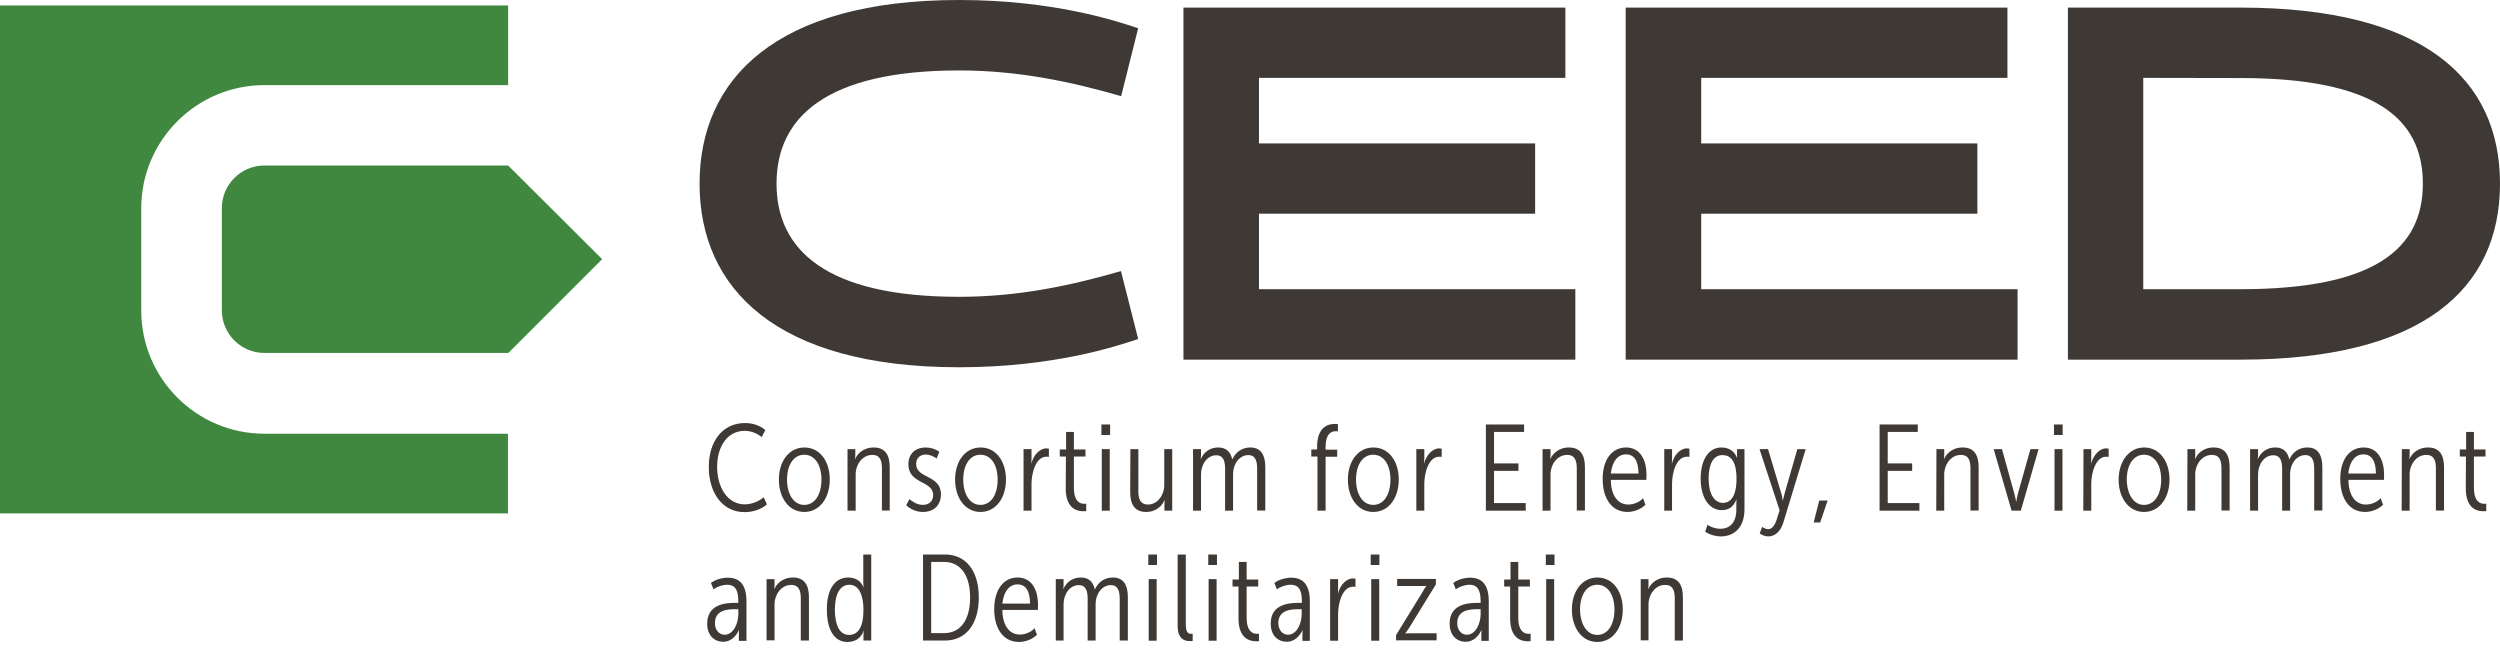 <?xml version="1.0" encoding="utf-8"?>
<!-- Generator: Adobe Illustrator 27.4.1, SVG Export Plug-In . SVG Version: 6.00 Build 0)  -->
<svg version="1.1" id="Layer_1" xmlns="http://www.w3.org/2000/svg" xmlns:xlink="http://www.w3.org/1999/xlink" x="0px" y="0px"
	 viewBox="0 0 1380.5 370.5" style="enable-background:new 0 0 1380.5 370.5;" xml:space="preserve">
<style type="text/css">
	.st0{fill:#3E3935;}
	.st1{fill:#408740;}
</style>
<path class="st0" d="M411.4,233.6c3.9,0,8.2,1.2,11.2,3.9l-2,3.9c-2.2-2-5.9-3.5-9.3-3.5c-9.7,0-15.3,8.7-15.3,19.9
	c0,11.4,5.8,20.7,15.2,20.7c3.8,0,7.6-1.5,10.5-3.9l1.8,3.9c-3,2.7-7.6,4.3-12.4,4.3c-12.3,0-19.7-10.9-19.7-24.8
	C391.3,244,398.8,233.6,411.4,233.6"/>
<path class="st0" d="M444.2,247.1c8.5,0,14,7.6,14,17.7s-5.5,17.9-14.1,17.9c-8.4,0-14-7.7-14-17.9
	C430.1,254.7,435.7,247.1,444.2,247.1 M444.1,278.8c6,0,9.5-5.9,9.5-14c0-8-3.6-13.7-9.5-13.7s-9.5,5.7-9.5,13.7
	S438.2,278.8,444.1,278.8"/>
<path class="st0" d="M468,248h4.3v3.4c0,1.2-0.2,2.1-0.2,2.1h0.1c1-2.4,4.1-6.4,10.3-6.4c6.3,0,8.8,4.2,8.8,10.8v24H487v-23.1
	c0-3.7-0.6-7.6-5.3-7.6c-5.5,0-9.2,5.3-9.2,10.7V282H468V248z"/>
<path class="st0" d="M502.2,275.6c1.4,1.2,4.1,3.2,7.4,3.2c3.4,0,5.7-2.1,5.7-5.4c0-8.1-13.7-6-13.7-17c0-5.6,3.6-9.3,9.7-9.3
	c2.6,0,5.3,0.8,7.4,2.4l-1.5,3.7c-1.6-1.2-3.9-2.2-6-2.2c-3,0-5.3,1.8-5.3,5.2c0,8.2,13.7,5.9,13.7,16.8c0,5.2-3.2,9.7-10,9.7
	c-3.4,0-6.8-1.4-9.2-3.7L502.2,275.6z"/>
<path class="st0" d="M541.5,247.1c8.5,0,14,7.6,14,17.7s-5.5,17.9-14.1,17.9c-8.4,0-14-7.7-14-17.9
	C527.4,254.7,533,247.1,541.5,247.1 M541.4,278.8c6,0,9.5-5.9,9.5-14c0-8-3.6-13.7-9.5-13.7s-9.5,5.7-9.5,13.7
	S535.5,278.8,541.4,278.8"/>
<path class="st0" d="M565.3,248h4.3v5.2c0,1.5-0.1,2.6-0.1,2.6h0.1c1.1-4.5,4.5-8.2,8.2-8.2c0.5,0,0.9,0.1,1.4,0.2v4.5
	c-0.3-0.1-0.8-0.1-1.4-0.1c-5.7,0-8.2,8.7-8.2,15.1V282h-4.4v-34H565.3z"/>
<path class="st0" d="M588.6,252.1h-3.4v-3.9h3.5v-9.7h4.3v9.7h6.4v3.9H593v17.1c0,7.9,3.5,9,5.7,9l1.1-0.1v4.1
	c-0.2,0.1-0.9,0.1-1.7,0.1c-3.2,0-9.6-1.3-9.6-12.6L588.6,252.1L588.6,252.1z"/>
<path class="st0" d="M608.2,234.4h4.8v5.8h-4.8V234.4z M608.4,248h4.4v34h-4.4V248z"/>
<path class="st0" d="M624.2,248h4.4v23c0,3.8,0.6,7.6,5.4,7.6c5.1,0,8.9-5.2,8.9-10.6v-20h4.4v34H643v-3.5c0-1.2,0.2-2.2,0.2-2.2
	H643c-1,2.4-4.1,6.4-10.1,6.4c-6.4,0-8.8-4.3-8.8-10.8L624.2,248L624.2,248z"/>
<path class="st0" d="M658.9,248h4.3v3.4c0,1.2-0.2,2.1-0.2,2.1h0.1c0.9-2.2,3.6-6.4,9.7-6.4c4.4,0,6.7,2.5,7.6,6.4h0.2
	c1.1-2.4,3.9-6.4,9.9-6.4c5.8,0,8.2,4.2,8.2,10.8v24h-4.5v-23c0-3.8-0.7-7.6-4.9-7.6c-4.8,0-8.4,4.8-8.4,10.4V282h-4.4v-23
	c0-3.9-0.7-7.6-4.9-7.6c-4.9,0-8.4,4.9-8.4,10.6v20h-4.4v-34H658.9z"/>
<path class="st0" d="M727.3,252.1h-3.2v-3.9h3.2v-1.5c0-11.1,6.3-12.6,9.5-12.6c0.6,0,1.3,0,2,0.1v4l-1.1-0.1
	c-2.8,0-5.7,1.6-5.7,8.7v1.5h6.4v3.9H732V282h-4.5v-29.9H727.3z"/>
<path class="st0" d="M758.4,247.1c8.5,0,14,7.6,14,17.7s-5.5,17.9-14.1,17.9c-8.4,0-14-7.7-14-17.9
	C744.3,254.7,749.9,247.1,758.4,247.1 M758.3,278.8c6,0,9.5-5.9,9.5-14c0-8-3.6-13.7-9.5-13.7s-9.5,5.7-9.5,13.7
	S752.4,278.8,758.3,278.8"/>
<path class="st0" d="M782.2,248h4.3v5.2c0,1.5-0.1,2.6-0.1,2.6h0.1c1.1-4.5,4.5-8.2,8.2-8.2c0.5,0,0.9,0.1,1.4,0.2v4.5
	c-0.3-0.1-0.8-0.1-1.4-0.1c-5.7,0-8.2,8.7-8.2,15.1V282h-4.4v-34H782.2z"/>
<polygon class="st0" points="820.5,234.4 841.6,234.4 841.6,238.5 825,238.5 825,255.9 838.5,255.9 838.5,260 825,260 825,277.8 
	842.5,277.8 842.5,282 820.5,282 "/>
<path class="st0" d="M851.9,248h4.3v3.4c0,1.2-0.2,2.1-0.2,2.1h0.1c1-2.4,4.1-6.4,10.3-6.4c6.3,0,8.8,4.2,8.8,10.8v24h-4.5v-23.1
	c0-3.7-0.6-7.6-5.3-7.6c-5.5,0-9.2,5.3-9.2,10.7V282h-4.4v-34H851.9z"/>
<path class="st0" d="M897.9,247.1c8.2,0,11.3,7.4,11.3,15.1c0,0.9-0.1,1.8-0.1,2.8h-19.6c0.1,9.2,4.3,13.6,9.6,13.6
	c3.1,0,6.2-1.3,8.2-3.5l1.3,3.6c-2.1,2.2-6,4-9.9,4c-8.6,0-13.7-7.3-13.7-18.1C884.9,254,890,247.1,897.9,247.1 M904.8,261.5
	c-0.1-7.2-2.5-10.6-6.9-10.6c-4.5,0-7.6,3.7-8.4,10.6H904.8z"/>
<path class="st0" d="M919,248h4.3v5.2c0,1.5-0.1,2.6-0.1,2.6h0.1c1.1-4.5,4.5-8.2,8.2-8.2c0.5,0,0.9,0.1,1.4,0.2v4.5
	c-0.3-0.1-0.8-0.1-1.4-0.1c-5.8,0-8.2,8.7-8.2,15.1V282H919V248z"/>
<path class="st0" d="M949.9,292c5,0,8.9-3,8.9-10.7v-2.9c0-1.4,0.1-2.5,0.1-2.5h-0.1c-1.5,3.7-3.9,5.8-8,5.8
	c-7.3,0-11.7-7.3-11.7-17.4c0-10.3,4.3-17.2,11.5-17.2c4,0,7.2,2,8.5,5.6h0.1v-1.2V248h4.1v33.2c0,10.8-6.4,15-13,15
	c-3,0-6.2-0.9-8.7-2.6l1.3-3.8C944.7,291.1,947.6,292,949.9,292 M958.9,264.3c0-9.9-3.4-13-7.8-13c-4.9,0-7.6,4.8-7.6,13
	s3,13.4,8,13.4C955.5,277.6,958.9,274.3,958.9,264.3"/>
<path class="st0" d="M976.4,292.2c2.3,0,3.9-2.5,4.8-5.7l1.5-4.7L971.6,248h4.7l7.4,24.7c0.5,1.6,0.7,3.7,0.7,3.7h0.1
	c0,0,0.5-2.2,0.9-3.7l7.1-24.7h4.6l-12.3,40.4c-1.4,4.8-4.5,7.8-8.2,7.8c-3,0-4.9-1.7-4.9-1.7l1.4-3.6
	C973.1,290.9,974.5,292.2,976.4,292.2"/>
<polygon class="st0" points="1004.6,276.4 1009.2,276.4 1005.1,288.5 1001.5,288.5 "/>
<polygon class="st0" points="1037.9,234.4 1059,234.4 1059,238.5 1042.4,238.5 1042.4,255.9 1055.9,255.9 1055.9,260 1042.4,260 
	1042.4,277.8 1059.9,277.8 1059.9,282 1037.9,282 "/>
<path class="st0" d="M1069.3,248h4.3v3.4c0,1.2-0.2,2.1-0.2,2.1h0.1c1-2.4,4.1-6.4,10.3-6.4c6.3,0,8.8,4.2,8.8,10.8v24h-4.5v-23.1
	c0-3.7-0.6-7.6-5.3-7.6c-5.5,0-9.2,5.3-9.2,10.7V282h-4.4L1069.3,248L1069.3,248z"/>
<path class="st0" d="M1100.9,248h4.6l6.9,24.9c0.5,1.8,0.9,4.1,0.9,4.1h0.1c0,0,0.4-2.4,0.8-4.1l7-24.9h4.5l-9.8,34h-5.1L1100.9,248
	z"/>
<path class="st0" d="M1134.2,234.4h4.8v5.8h-4.8V234.4z M1134.5,248h4.4v34h-4.4V248z"/>
<rect x="634.1" y="306.2" class="st0" width="4.8" height="5.8"/>
<rect x="634.3" y="319.8" class="st0" width="4.4" height="34"/>
<path class="st0" d="M650.3,306.2h4.5v38.5c0,4.6,1.4,5.3,2.9,5.3l0.9-0.1v4c-0.4,0.1-0.8,0.1-1.6,0.1c-2.6,0-6.7-0.9-6.7-8.3
	L650.3,306.2L650.3,306.2z"/>
<path class="st0" d="M667.2,306.2h4.8v5.8h-4.8V306.2z M667.4,319.8h4.4v34h-4.4V319.8z"/>
<path class="st0" d="M684.1,323.9h-3.5V320h3.5v-9.7h4.3v9.7h6.4v3.9h-6.4V341c0,7.9,3.5,9,5.7,9l1.1-0.1v4.1
	c-0.2,0.1-0.9,0.1-1.7,0.1c-3.2,0-9.6-1.3-9.6-12.6v-17.6H684.1z"/>
<path class="st0" d="M717.1,332.9h1.8v-1c0-7-2.4-9-6.2-9c-2.5,0-5.5,1-7.6,2.5l-1.4-3.5c2.4-1.8,6-2.9,9.3-2.9
	c6.9,0,10.3,4.3,10.3,13.1v21.8h-4.1v-3c0-1.7,0.1-2.9,0.1-2.9h-0.1c-1.4,3-4.2,6.4-8.7,6.4c-4.3,0-8.8-3-8.8-10
	C701.6,333.6,711.8,332.9,717.1,332.9 M711.2,350.5c5.1,0,7.6-6.6,7.6-11.3v-2.8h-1.7c-3.9,0-11.2,0.3-11.2,7.6
	C705.9,347.7,708.1,350.5,711.2,350.5"/>
<path class="st0" d="M734.6,319.8h4.3v5.2c0,1.5-0.1,2.6-0.1,2.6h0.1c1.1-4.5,4.5-8.2,8.2-8.2c0.5,0,0.9,0.1,1.4,0.2v4.5
	c-0.3-0.1-0.8-0.1-1.4-0.1c-5.7,0-8.2,8.7-8.2,15.1v14.7h-4.4v-34L734.6,319.8L734.6,319.8z"/>
<path class="st0" d="M756.9,306.2h4.8v5.8h-4.8V306.2z M757.2,319.8h4.4v34h-4.4V319.8z"/>
<path class="st0" d="M770.9,350.7l14.7-23.9c0.9-1.8,2-3.2,2-3.2v-0.1c0,0-0.8,0.1-2.5,0.1h-13.6v-3.9h21.4v3l-14.7,23.9
	c-1,1.6-2.2,3.1-2.2,3.1v0.1c0,0,0.9-0.1,2.6-0.1h14.7v3.9h-22.4V350.7z"/>
<path class="st0" d="M815.8,332.9h1.8v-1c0-7-2.4-9-6.1-9c-2.5,0-5.5,1-7.6,2.5l-1.4-3.5c2.4-1.8,6-2.9,9.3-2.9
	c6.9,0,10.3,4.3,10.3,13.1v21.8H818v-3c0-1.7,0.1-2.9,0.1-2.9H818c-1.4,3-4.2,6.4-8.7,6.4c-4.3,0-8.8-3-8.8-10
	C800.4,333.6,810.6,332.9,815.8,332.9 M810,350.5c5.1,0,7.6-6.6,7.6-11.3v-2.8h-1.7c-3.9,0-11.2,0.3-11.2,7.6
	C804.6,347.7,806.9,350.5,810,350.5"/>
<path class="st0" d="M834,323.9h-3.4V320h3.5v-9.7h4.3v9.7h6.4v3.9h-6.4V341c0,7.9,3.5,9,5.7,9l1.1-0.1v4.1
	c-0.2,0.1-0.9,0.1-1.7,0.1c-3.2,0-9.6-1.3-9.6-12.6v-17.6H834z"/>
<path class="st0" d="M853.6,306.2h4.8v5.8h-4.8V306.2z M853.8,319.8h4.4v34h-4.4V319.8z"/>
<path class="st0" d="M1150.5,248h4.3v5.2c0,1.5-0.1,2.6-0.1,2.6h0.1c1.2-4.5,4.5-8.2,8.2-8.2c0.5,0,0.9,0.1,1.4,0.2v4.5
	c-0.3-0.1-0.8-0.1-1.4-0.1c-5.7,0-8.2,8.7-8.2,15.1V282h-4.4L1150.5,248L1150.5,248z"/>
<path class="st0" d="M1184,247.1c8.5,0,14,7.6,14,17.7s-5.5,17.9-14.1,17.9c-8.4,0-14-7.7-14-17.9
	C1170,254.7,1175.6,247.1,1184,247.1 M1183.9,278.8c6,0,9.5-5.9,9.5-14c0-8-3.6-13.7-9.5-13.7s-9.5,5.7-9.5,13.7
	C1174.5,272.8,1178.1,278.8,1183.9,278.8"/>
<path class="st0" d="M1207.9,248h4.3v3.4c0,1.2-0.2,2.1-0.2,2.1h0.1c1-2.4,4.1-6.4,10.3-6.4c6.3,0,8.8,4.2,8.8,10.8v24h-4.5v-23.1
	c0-3.7-0.6-7.6-5.3-7.6c-5.5,0-9.2,5.3-9.2,10.7V282h-4.4L1207.9,248L1207.9,248z"/>
<path class="st0" d="M1242.6,248h4.3v3.4c0,1.2-0.2,2.1-0.2,2.1h0.1c0.9-2.2,3.6-6.4,9.7-6.4c4.4,0,6.7,2.5,7.6,6.4h0.2
	c1.1-2.4,3.9-6.4,9.9-6.4c5.8,0,8.2,4.2,8.2,10.8v24h-4.5v-23c0-3.8-0.7-7.6-4.9-7.6c-4.8,0-8.4,4.8-8.4,10.4V282h-4.4v-23
	c0-3.9-0.7-7.6-4.9-7.6c-4.9,0-8.4,4.9-8.4,10.6v20h-4.4v-34H1242.6z"/>
<path class="st0" d="M1305.2,247.1c8.2,0,11.3,7.4,11.3,15.1c0,0.9-0.1,1.8-0.1,2.8h-19.6c0.1,9.2,4.3,13.6,9.6,13.6
	c3.1,0,6.2-1.3,8.2-3.5l1.3,3.6c-2.1,2.2-5.9,4-9.9,4c-8.6,0-13.7-7.3-13.7-18.1C1292.2,254,1297.3,247.1,1305.2,247.1 M1312,261.5
	c-0.1-7.2-2.5-10.6-6.9-10.6c-4.5,0-7.6,3.7-8.4,10.6H1312z"/>
<path class="st0" d="M1326.3,248h4.3v3.4c0,1.2-0.2,2.1-0.2,2.1h0.1c1-2.4,4.1-6.4,10.3-6.4c6.3,0,8.8,4.2,8.8,10.8v24h-4.5v-23.1
	c0-3.7-0.6-7.6-5.3-7.6c-5.5,0-9.2,5.3-9.2,10.7V282h-4.4L1326.3,248L1326.3,248z"/>
<path class="st0" d="M1361.7,252.1h-3.4v-3.9h3.5v-9.7h4.3v9.7h6.4v3.9h-6.4v17.1c0,7.9,3.5,9,5.7,9l1.1-0.1v4.1
	c-0.2,0.1-0.9,0.1-1.7,0.1c-3.2,0-9.6-1.3-9.6-12.6L1361.7,252.1L1361.7,252.1z"/>
<path class="st0" d="M405.9,332.9h1.8v-1c0-7-2.4-9-6.1-9c-2.5,0-5.5,1-7.6,2.5l-1.4-3.5c2.4-1.8,6-2.9,9.3-2.9
	c6.9,0,10.3,4.3,10.3,13.1v21.8H408v-3c0-1.7,0.1-2.9,0.1-2.9H408c-1.4,3-4.2,6.4-8.7,6.4c-4.3,0-8.8-3-8.8-10
	C390.5,333.6,400.7,332.9,405.9,332.9 M400.1,350.5c5.1,0,7.6-6.6,7.6-11.3v-2.8H406c-3.9,0-11.2,0.3-11.2,7.6
	C394.7,347.7,397,350.5,400.1,350.5"/>
<path class="st0" d="M423.4,319.8h4.3v3.4c0,1.2-0.2,2.1-0.2,2.1h0.1c1-2.4,4.1-6.4,10.3-6.4c6.3,0,8.8,4.2,8.8,10.8v24h-4.5v-23.1
	c0-3.7-0.6-7.6-5.3-7.6c-5.5,0-9.2,5.3-9.2,10.7v19.9h-4.4v-33.8H423.4z"/>
<path class="st0" d="M468.4,318.9c4.1,0,7,2,8.4,5.3h0.1c0,0-0.2-1.2-0.2-2.6v-15.4h4.4v47.5h-4.3v-2.8c0-1.5,0.2-2.6,0.2-2.6h-0.1
	c-1.1,3.3-3.9,6.2-8.9,6.2c-7.7,0-11.4-7.3-11.4-17.9C456.5,326,460.7,318.9,468.4,318.9 M468.8,350.6c4.9,0,8-4.1,8-13.8
	c0-7-1.9-13.9-7.8-13.9c-5.1,0-8,5.1-8,13.9C461.1,345.2,463.6,350.6,468.8,350.6"/>
<path class="st0" d="M509.7,306.2h12.2c11.2,0,18.6,8.7,18.6,23.7c0,15.1-7.4,23.8-18.6,23.8h-12.2V306.2z M521.4,349.6
	c8.7,0,14.3-6.9,14.3-19.7c0-12.6-5.6-19.6-14.3-19.6h-7.2v39.3L521.4,349.6L521.4,349.6z"/>
<path class="st0" d="M561.9,318.9c8.2,0,11.3,7.4,11.3,15.1c0,0.9-0.1,1.8-0.1,2.8h-19.6c0.1,9.2,4.3,13.6,9.6,13.6
	c3.1,0,6.2-1.3,8.2-3.5l1.3,3.6c-2.1,2.2-6,4-9.9,4c-8.6,0-13.7-7.3-13.7-18.1C549,325.8,554,318.9,561.9,318.9 M568.8,333.3
	c-0.1-7.2-2.5-10.6-6.9-10.6c-4.5,0-7.6,3.7-8.4,10.6H568.8z"/>
<path class="st0" d="M583,319.8h4.3v3.4c0,1.2-0.2,2.1-0.2,2.1h0.1c0.9-2.2,3.6-6.4,9.7-6.4c4.4,0,6.7,2.5,7.6,6.4h0.2
	c1.1-2.4,3.9-6.4,9.9-6.4c5.8,0,8.2,4.2,8.2,10.8v24h-4.5v-23c0-3.8-0.7-7.6-4.9-7.6c-4.8,0-8.4,4.8-8.4,10.4v20.2h-4.4v-23
	c0-3.9-0.7-7.6-4.9-7.6c-4.9,0-8.4,4.9-8.4,10.6v20H583V319.8z"/>
<path class="st0" d="M882.1,318.9c8.5,0,14,7.6,14,17.7s-5.5,17.9-14.1,17.9c-8.4,0-14-7.7-14-17.9
	C868,326.4,873.7,318.9,882.1,318.9 M882,350.6c6,0,9.5-5.9,9.5-14c0-8-3.6-13.7-9.5-13.7s-9.5,5.7-9.5,13.7
	C872.6,344.6,876.2,350.6,882,350.6"/>
<path class="st0" d="M906,319.8h4.3v3.4c0,1.2-0.2,2.1-0.2,2.1h0.1c1-2.4,4.1-6.4,10.3-6.4c6.3,0,8.8,4.2,8.8,10.8v24h-4.5v-23.1
	c0-3.7-0.6-7.6-5.3-7.6c-5.5,0-9.2,5.3-9.2,10.7v19.9H906V319.8z"/>
<path class="st0" d="M628.5,187.2c-12.5,4.2-47.2,15.6-98.9,15.6c-101.1,0-143.3-43.6-143.3-101.4S428.5,0,529.6,0
	c51.7,0,86.4,11.4,98.9,15.6l-9.4,37.5c-28.1-8.1-57-14.2-89.5-14.2c-73.3,0-100.8,25.8-100.8,62.5s27.5,62.5,100.8,62.5
	c32.5,0,61.4-6.1,89.4-14.2L628.5,187.2z"/>
<polygon class="st0" points="653.5,198.6 653.5,4.2 864.4,4.2 864.4,43 695.2,43 695.2,79.2 847.7,79.2 847.7,118 695.2,118 
	695.2,159.7 869.9,159.7 869.9,198.6 "/>
<polygon class="st0" points="897.7,198.6 897.7,4.2 1108.5,4.2 1108.5,43 939.4,43 939.4,79.2 1091.9,79.2 1091.9,118 939.4,118 
	939.4,159.7 1114.1,159.7 1114.1,198.6 "/>
<path class="st0" d="M1141.9,198.6V4.2h95.3c101.1,0,143.3,39.4,143.3,97.2s-42.2,97.2-143.3,97.2L1141.9,198.6L1141.9,198.6z
	 M1183.5,43v116.7h53.6c73.3,0,100.8-21.7,100.8-58.3c0-36.7-27.5-58.3-100.8-58.3L1183.5,43L1183.5,43z"/>
<path class="st1" d="M280.6,91.4H146c-13,0-23.5,10.6-23.5,23.5v56.5c0,13,10.6,23.5,23.5,23.5h134.7l51.8-51.8L280.6,91.4z"/>
<path class="st1" d="M146,239.5c-37.5,0-68-30.5-68-68V115c0-37.5,30.5-68,68-68h134.6V3H0v280.5h280.5v-44H146z"/>
</svg>
